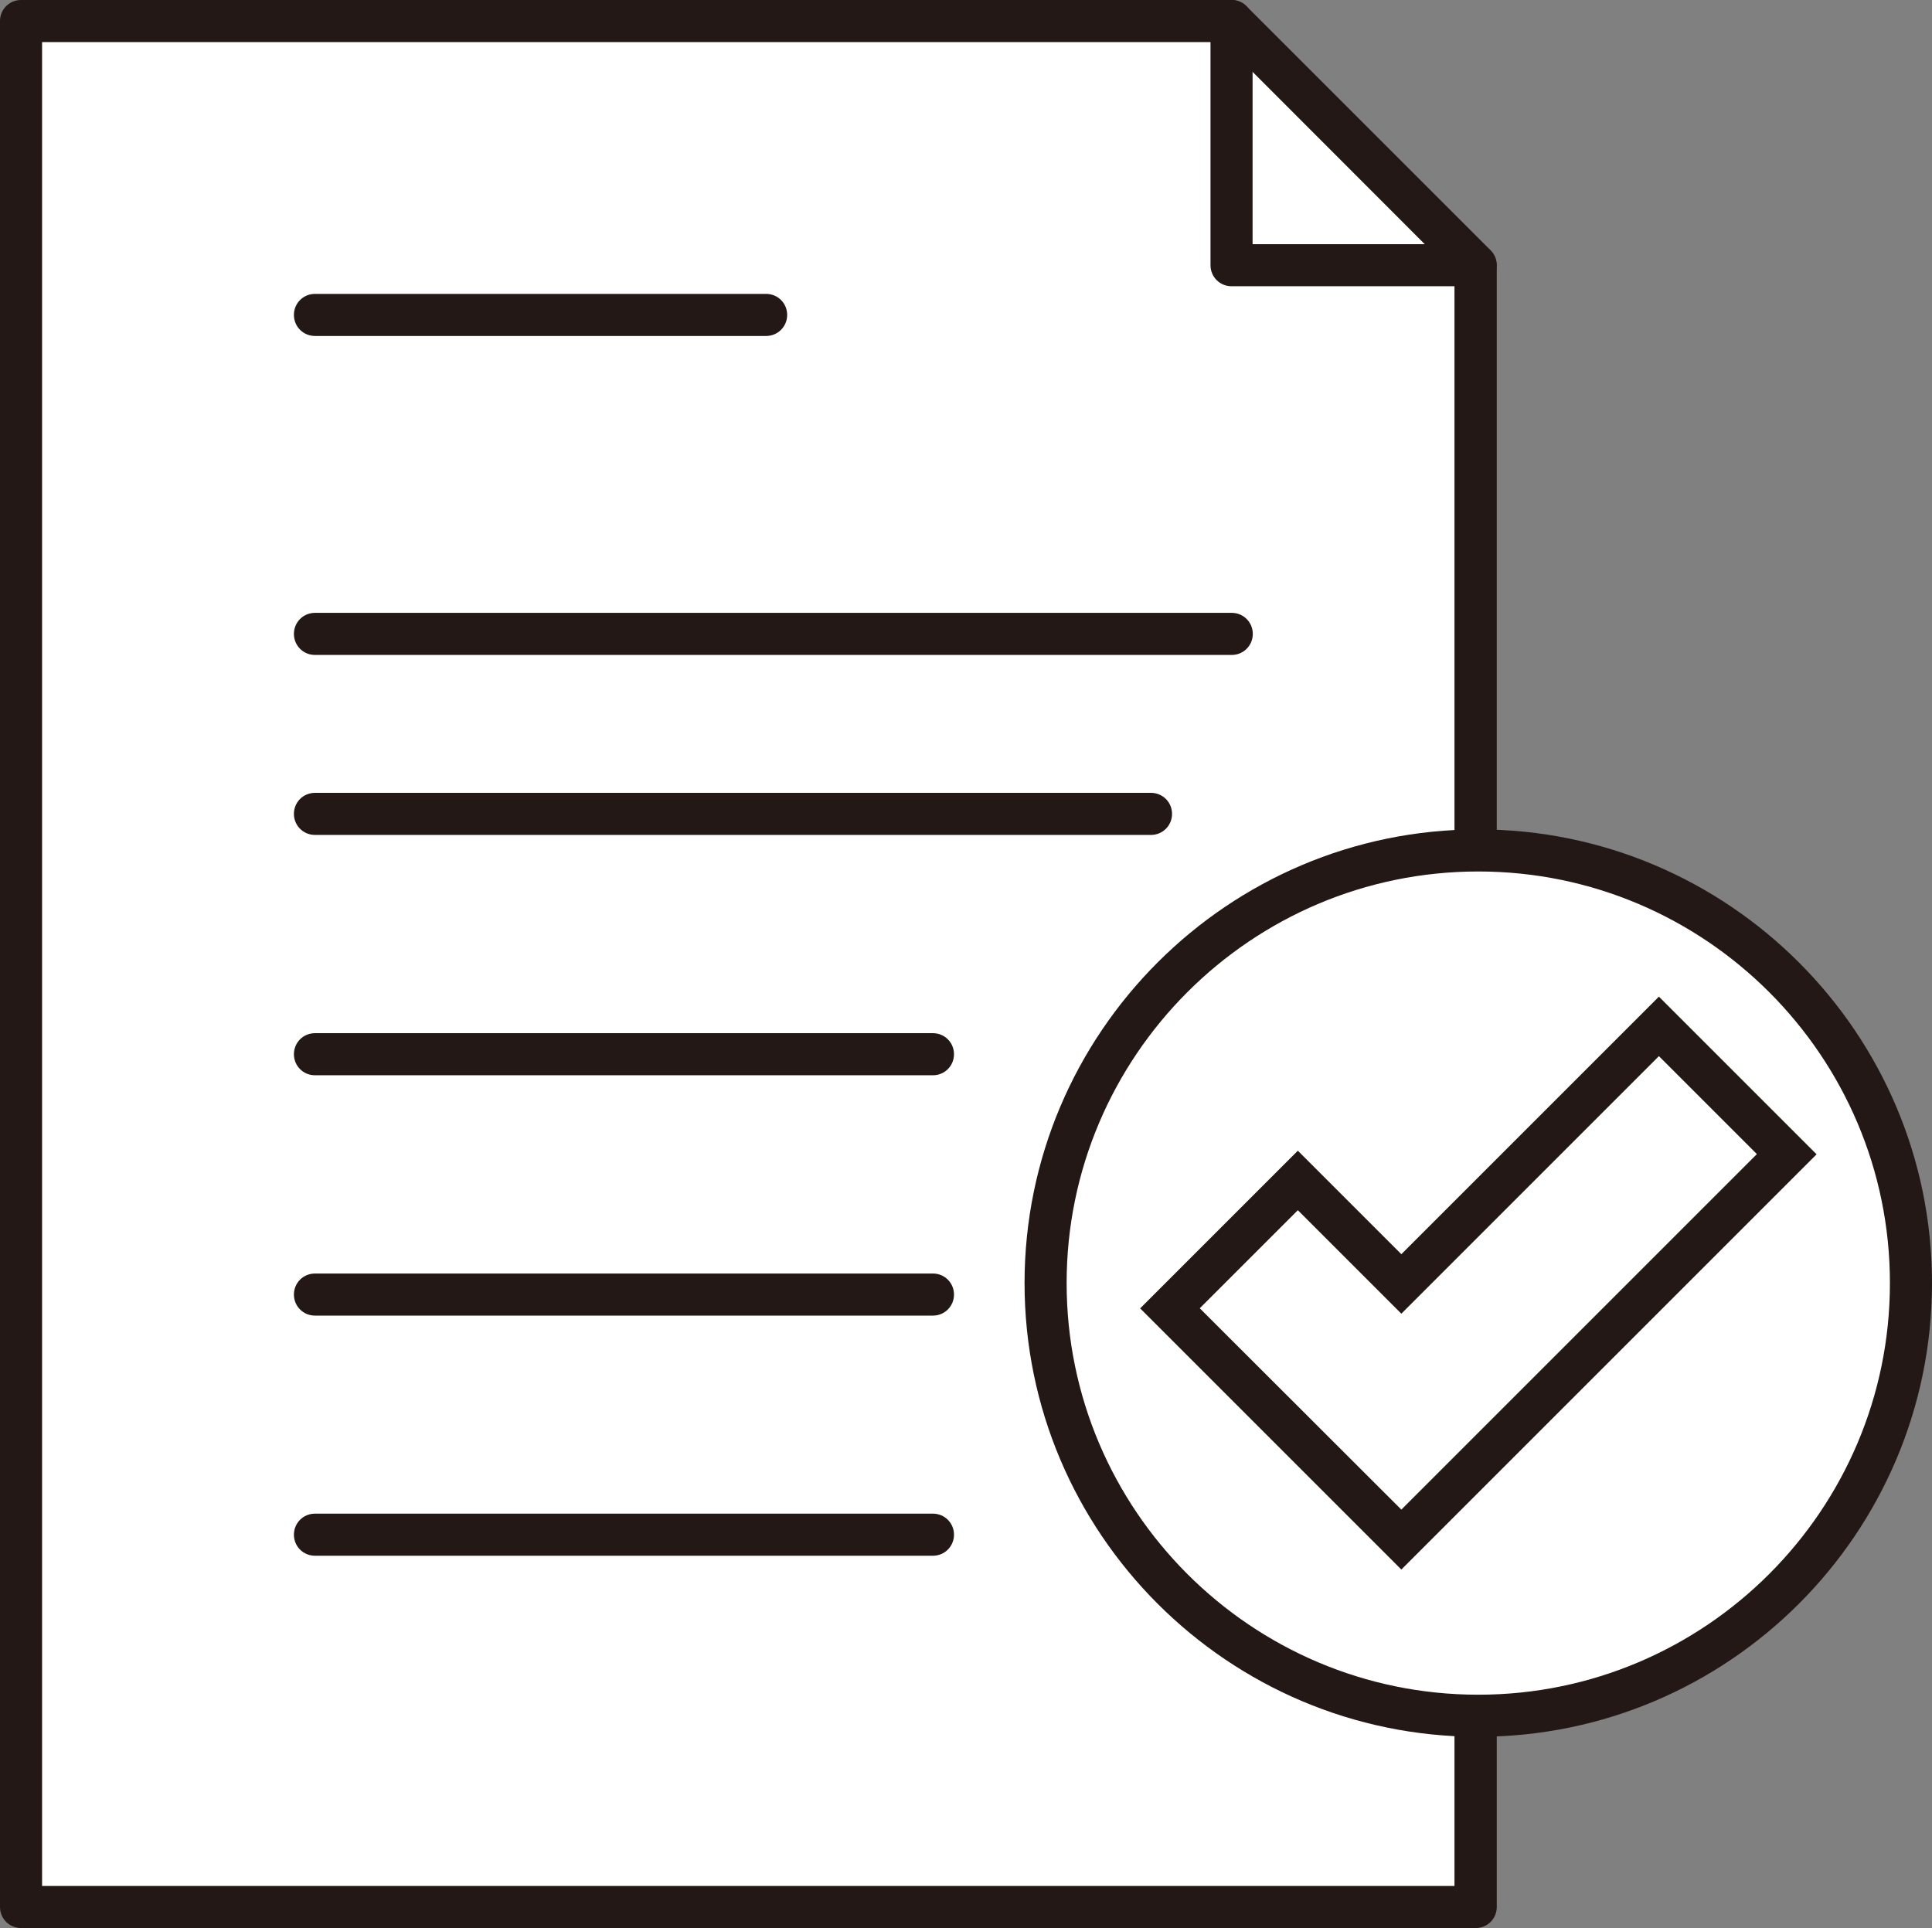 <?xml version="1.0" encoding="UTF-8"?>
<svg id="_レイヤー_1" data-name="レイヤー_1" xmlns="http://www.w3.org/2000/svg" viewBox="0 0 90.91 90.73">
  <rect x="0" y="0" width="90.91" height="90.73" fill="#808080" stroke="none"/>
  <defs>
    <style>
      .cls-1 {
        fill: #fff;
      }

      .cls-2 {
        fill: #231815;
      }
    </style>
  </defs>
  <g>
    <g>
      <polygon class="cls-1" points="69.44 12.48 69.44 89.74 .99 89.74 .99 .99 57.95 .99 69.44 12.48"/>
      <path class="cls-2" d="M69.44,90.73H.99c-.55,0-.99-.44-.99-.99V.99C0,.44.44,0,.99,0h56.96c.26,0,.52.1.7.29l11.49,11.49c.19.19.29.44.29.7v77.26c0,.55-.44.99-.99.99ZM1.98,88.75h66.46V12.89L57.54,1.98H1.98v86.76Z"/>
    </g>
    <path class="cls-2" d="M69.44,13.47h-11.49c-.55,0-.99-.44-.99-.99V.99c0-.55.44-.99.99-.99s.99.44.99.99v10.5h10.49c.55,0,.99.44.99.99s-.44.99-.99.99Z"/>
  </g>
  <g>
    <g>
      <circle class="cls-1" cx="69.56" cy="60.38" r="20.36" transform="translate(-1.12 119.44) rotate(-80.84)"/>
      <path class="cls-2" d="M69.56,81.73c-11.77,0-21.35-9.58-21.35-21.35s9.58-21.35,21.35-21.35,21.35,9.58,21.35,21.35-9.58,21.35-21.35,21.35ZM69.56,41.01c-10.68,0-19.37,8.69-19.37,19.37s8.69,19.37,19.37,19.37,19.37-8.69,19.37-19.37-8.69-19.37-19.37-19.37Z"/>
    </g>
    <g>
      <polygon class="cls-1" points="65.93 72.45 55.05 61.57 61.07 55.56 65.93 60.42 78.05 48.3 84.07 54.31 65.93 72.45"/>
      <path class="cls-2" d="M65.93,73.85l-12.28-12.28,7.42-7.42,4.87,4.87,12.12-12.12,7.42,7.42-19.54,19.54ZM56.46,61.57l9.48,9.47,16.73-16.73-4.61-4.61-12.12,12.12-4.87-4.87-4.61,4.61Z"/>
    </g>
  </g>
  <path class="cls-2" d="M36.04,15.81H14.82c-.55,0-.99-.44-.99-.99s.44-.99.99-.99h21.23c.55,0,.99.44.99.99s-.44.99-.99.99Z"/>
  <path class="cls-2" d="M57.95,30.82H14.82c-.55,0-.99-.44-.99-.99s.44-.99.99-.99h43.14c.55,0,.99.44.99.99s-.44.99-.99.99Z"/>
  <path class="cls-2" d="M54.16,39.29H14.82c-.55,0-.99-.44-.99-.99s.44-.99.99-.99h39.34c.55,0,.99.44.99.99s-.44.99-.99.99Z"/>
  <path class="cls-2" d="M43.9,50.6H14.82c-.55,0-.99-.44-.99-.99s.44-.99.99-.99h29.08c.55,0,.99.44.99.99s-.44.99-.99.99Z"/>
  <path class="cls-2" d="M43.9,61.91H14.82c-.55,0-.99-.44-.99-.99s.44-.99.99-.99h29.08c.55,0,.99.44.99.99s-.44.99-.99.99Z"/>
  <path class="cls-2" d="M43.9,73.21H14.82c-.55,0-.99-.44-.99-.99s.44-.99.99-.99h29.08c.55,0,.99.44.99.99s-.44.99-.99.99Z"/>
</svg>